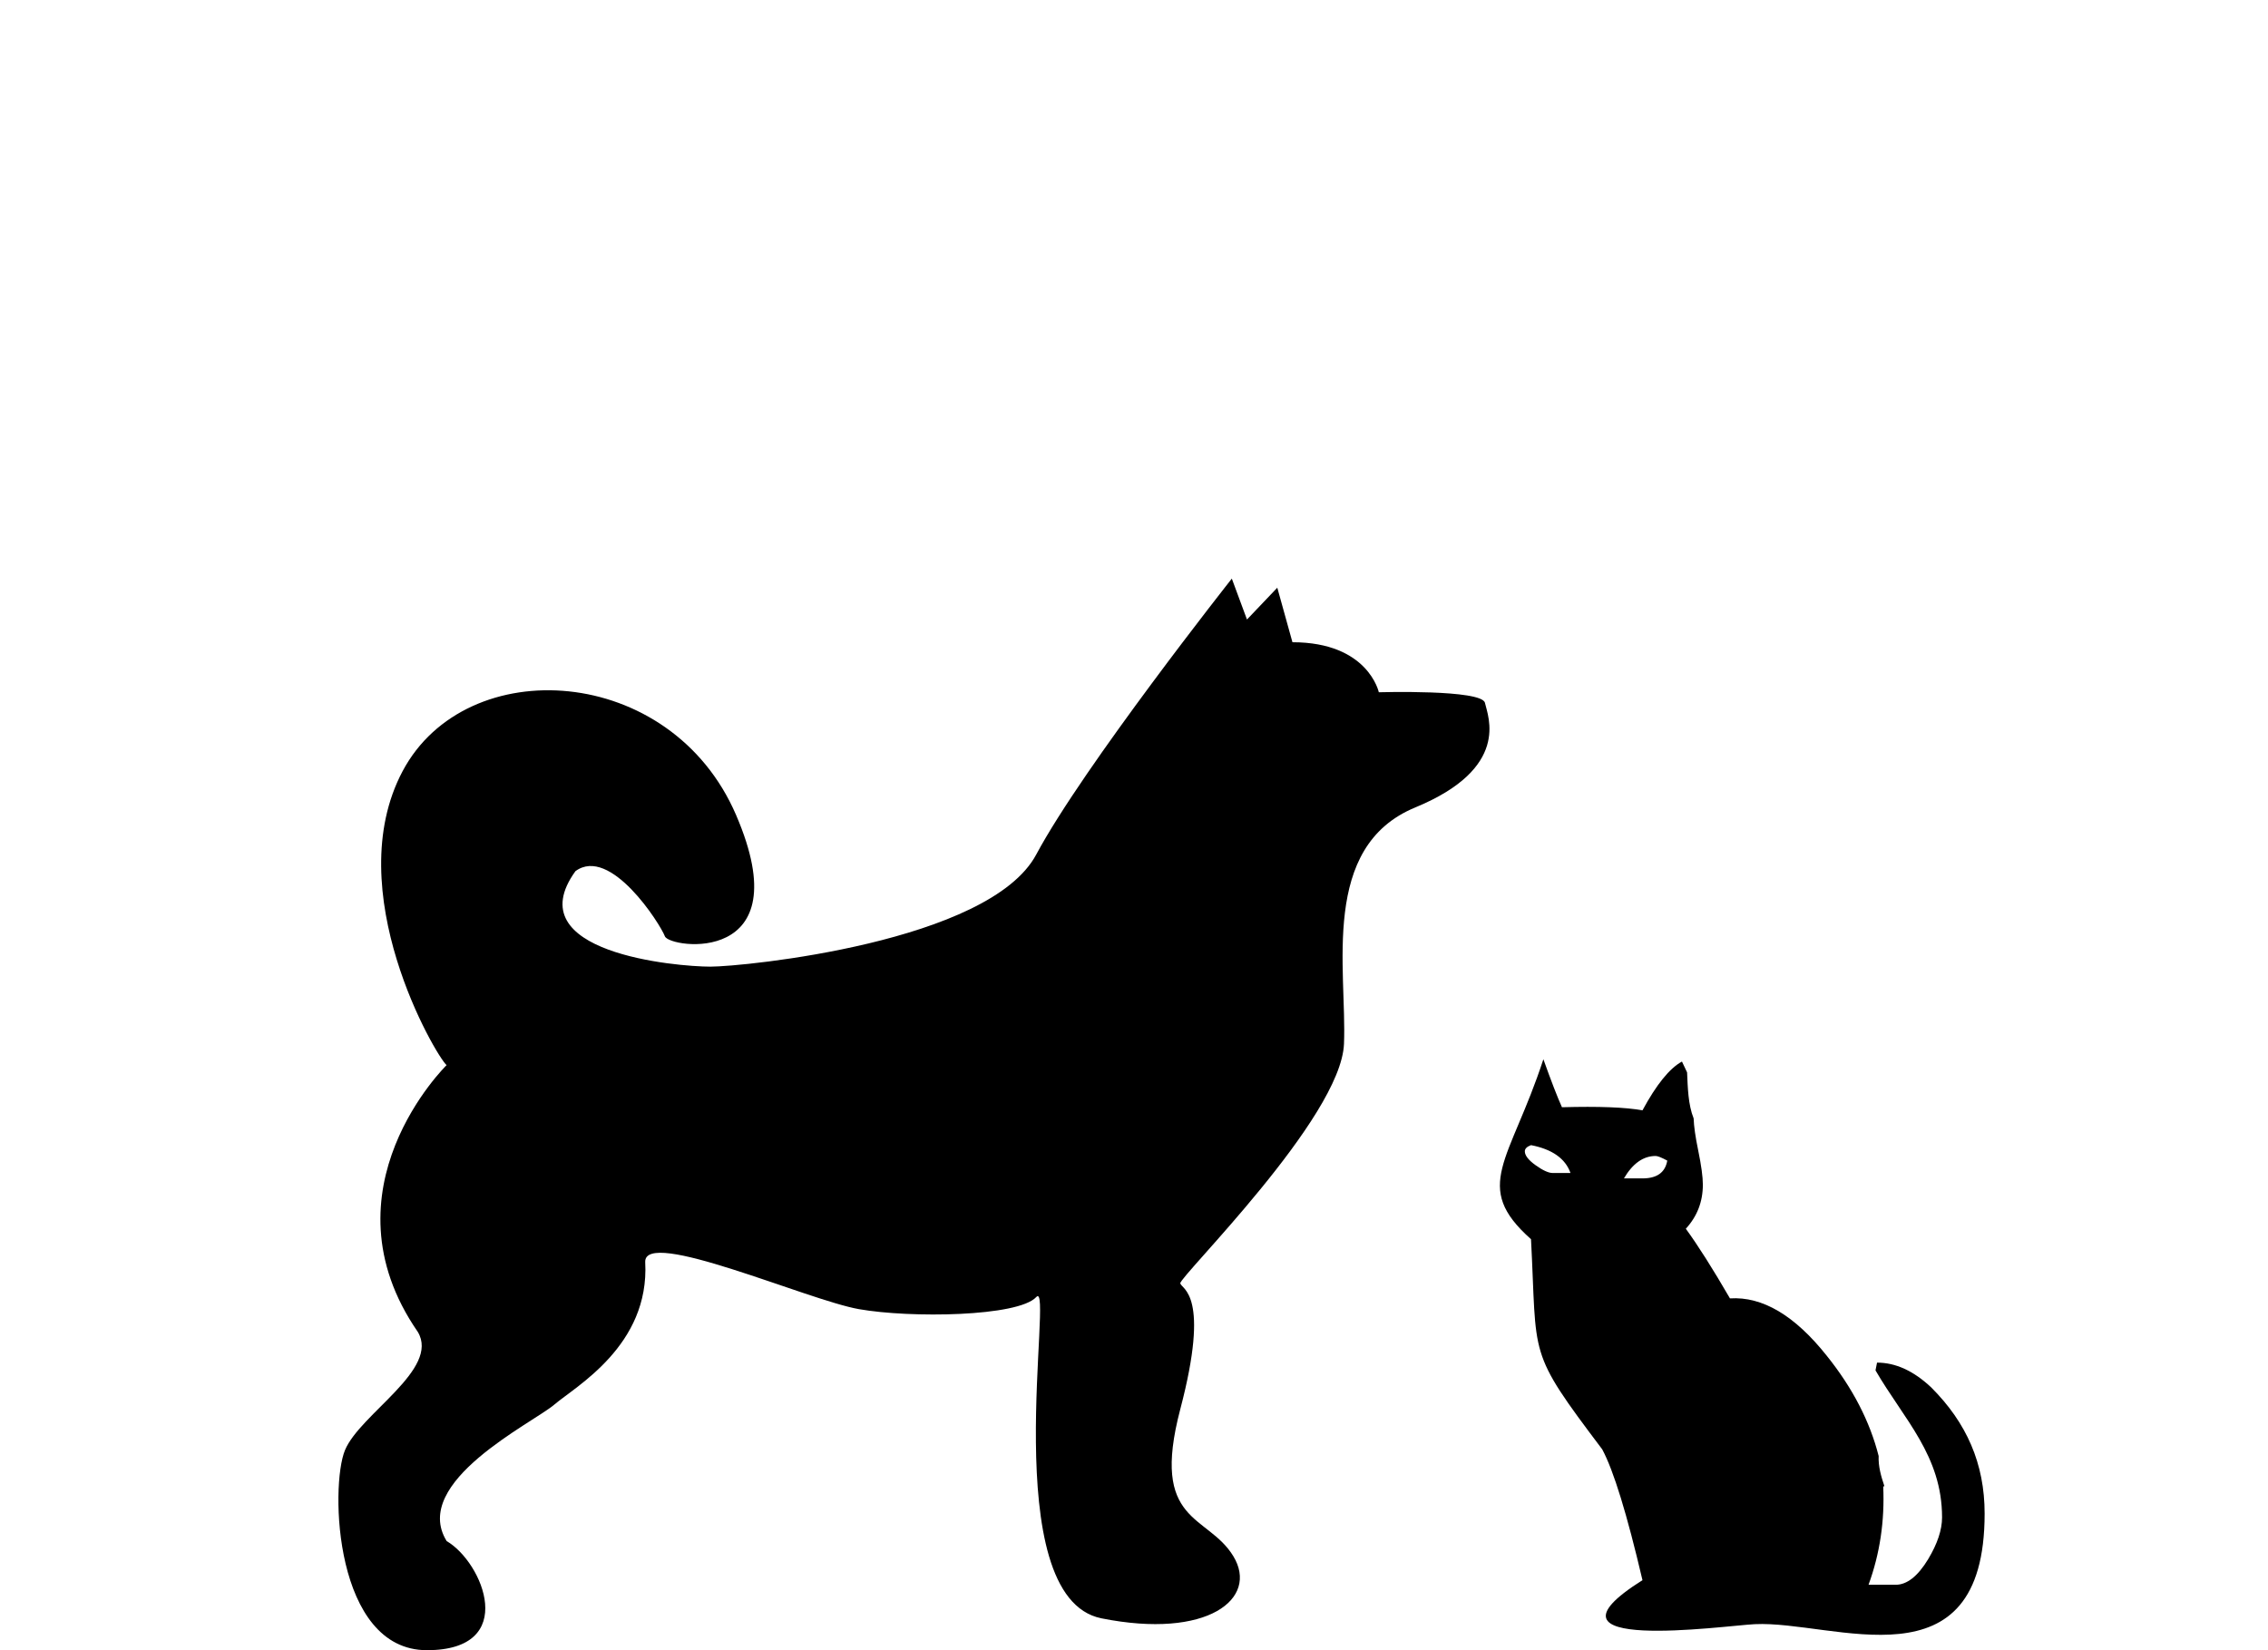<?xml version="1.0" encoding="utf-8"?>
<!-- Generator: Adobe Illustrator 15.0.0, SVG Export Plug-In . SVG Version: 6.00 Build 0)  -->
<!DOCTYPE svg PUBLIC "-//W3C//DTD SVG 1.1//EN" "http://www.w3.org/Graphics/SVG/1.1/DTD/svg11.dtd">
<svg version="1.1" id="Calque_1" xmlns="http://www.w3.org/2000/svg" xmlns:xlink="http://www.w3.org/1999/xlink" x="0px" y="0px"
	 width="294.684px" height="214.438px" viewBox="0 0 294.684 214.438" enable-background="new 0 0 294.684 214.438"
	 xml:space="preserve">
<path d="M250.926,180.291c-2.279-2.146-4.625-3.223-7.041-3.223l-0.199,1.008c3.709,6.381,8.648,11.094,8.648,19.107
	c0,1.611-0.602,3.422-1.809,5.432c-1.342,2.213-2.75,3.322-4.225,3.322h-3.52c1.473-4.023,2.109-8.281,1.91-12.777
	c0.045-0.01,0.105-0.023,0.154-0.033c-0.432-1.285-0.807-2.568-0.748-3.922c-1.139-4.496-3.381-8.846-6.75-13.039
	c-4.156-5.232-8.348-7.713-12.57-7.445c-2.215-3.82-4.123-6.836-5.734-9.051c1.477-1.609,2.213-3.518,2.213-5.732
	c0-1.008-0.201-2.48-0.602-4.428c-0.373-1.799-0.564-3.176-0.596-4.174c-0.723-1.83-0.76-3.985-0.852-5.985l-0.666-1.406
	c-1.609,0.875-3.318,2.988-5.131,6.34c-2.211-0.403-5.697-0.534-10.461-0.403c-0.604-1.338-1.406-3.422-2.414-6.236
	c-4.35,13.309-9.348,16.514-1.607,23.383c0.824,15.613-0.57,14.289,9.252,27.307c1.479,2.75,3.219,8.418,5.23,17.002
	c-15.229,9.592,10.588,5.914,14.592,5.717c10.271-0.5,29.865,8.66,29.865-14.369C257.867,190.187,255.523,184.886,250.926,180.291
	 M201.742,152.427c-0.535,0-1.27-0.334-2.211-1.006c-0.939-0.668-1.408-1.275-1.408-1.811c0-0.336,0.266-0.604,0.805-0.803
	c2.752,0.535,4.461,1.742,5.129,3.619H201.742z M213.41,153.129h-2.412c1.141-1.941,2.516-2.914,4.123-2.914
	c0.27,0,0.771,0.205,1.51,0.602C216.363,152.359,215.289,153.129,213.41,153.129"/>
<path d="M55.471,214.437c12.016,0,7.285-11.424,2.562-14.18c-4.728-7.68,11.225-15.363,13.982-17.727
	c2.76-2.363,12.408-7.68,11.818-18.516c-0.196-4.529,21.075,4.926,27.771,6.105c6.695,1.182,20.682,0.986,23.043-1.576
	c2.363-2.561-5.317,38.996,8.468,41.754c13.788,2.758,20.483-2.559,17.133-8.074c-3.346-5.516-10.832-4.135-6.893-19.104
	c3.938-14.971,0.195-15.561,0-16.348c-0.197-0.789,20.877-21.473,21.27-31.119c0.393-9.65-3.152-25.604,9.254-30.724
	c12.408-5.121,9.457-11.82,9.061-13.595c-0.391-1.768-13.789-1.377-13.789-1.377s-1.375-6.5-11.223-6.5l-1.969-7.087l-3.939,4.136
	l-1.969-5.316c0,0-19.297,24.424-25.409,35.848c-6.104,11.424-38.011,14.575-42.345,14.575c-4.336,0-25.208-1.774-17.53-12.407
	c4.545-3.353,11.029,6.895,11.622,8.465c0.592,1.58,17.728,3.941,9.254-15.753c-8.466-19.697-35.055-21.271-43.328-5.715
	c-8.272,15.563,4.329,37.029,5.711,38.21c0,0-16.543,16.146-3.743,34.662c2.92,4.854-7.486,10.639-9.455,15.361
	C42.86,193.162,43.458,214.437,55.471,214.437"/>
</svg>
